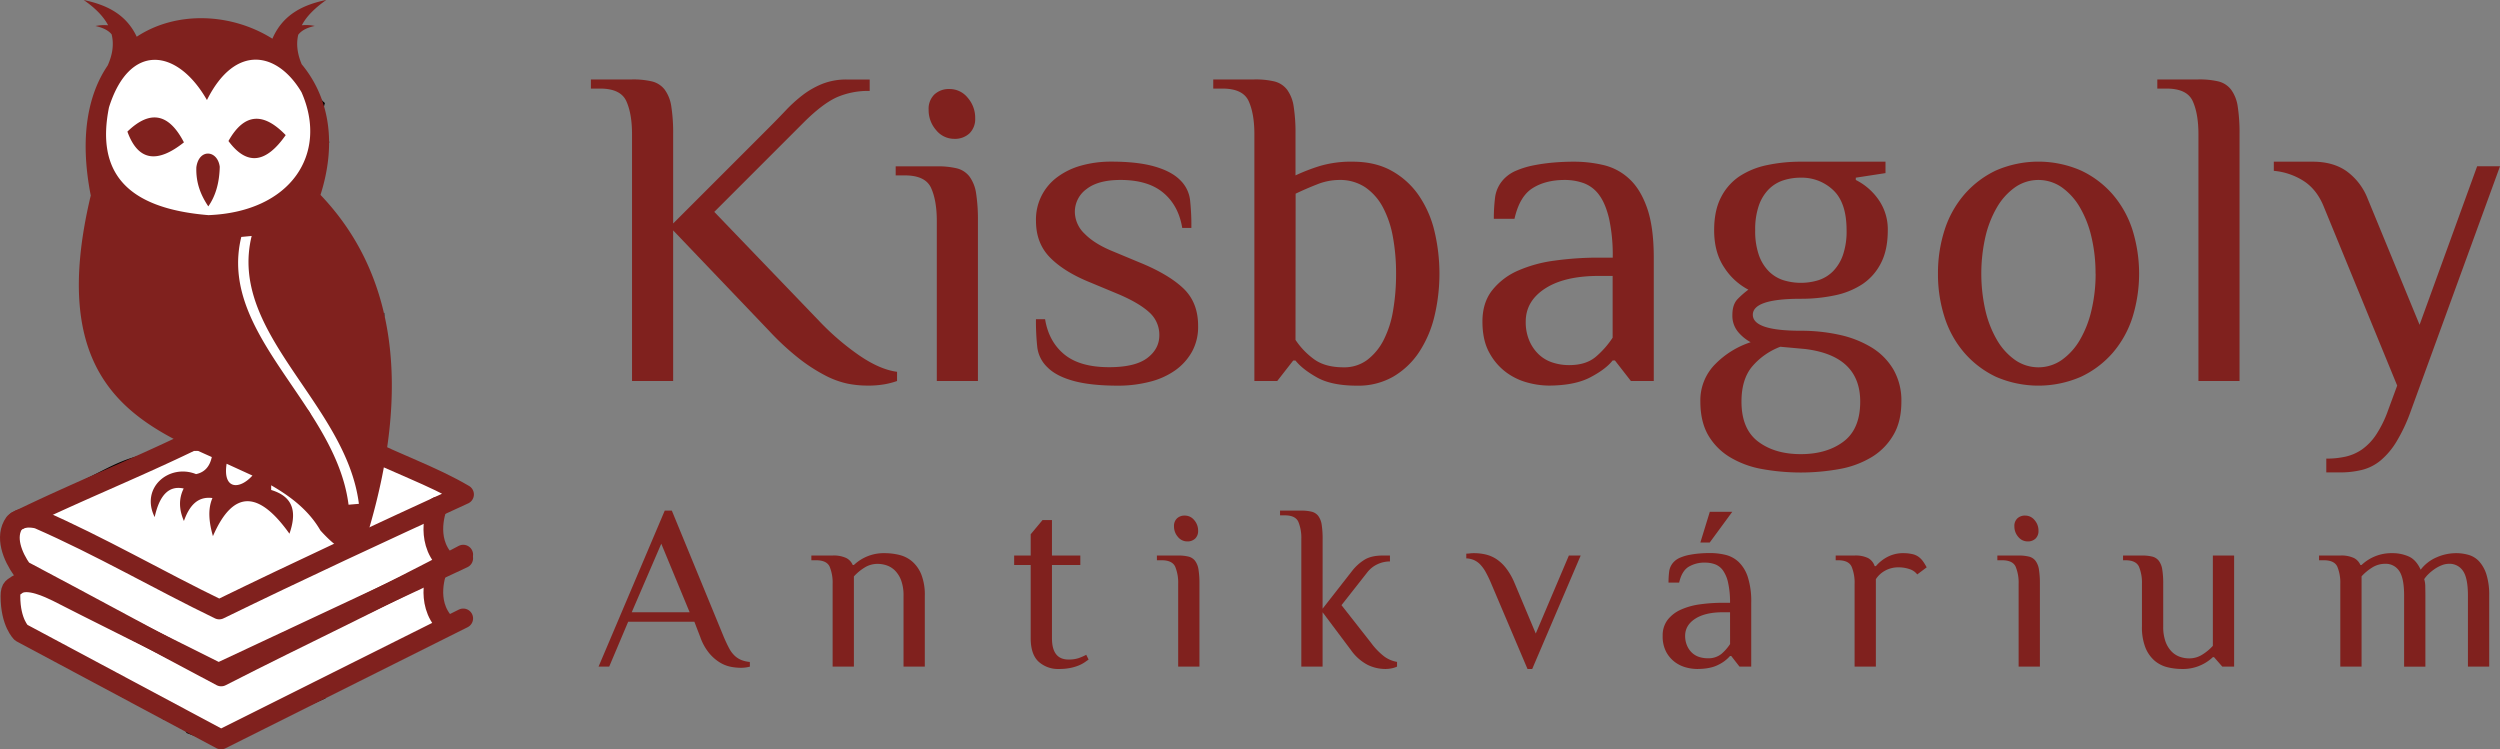 <svg xmlns="http://www.w3.org/2000/svg" viewBox="0 0 1269.29 380.45"><rect x="0" y="0" width="1269.29" height="380.45" fill="#808080" stroke="none"/><title>logo</title><path d="M281,279.63a14.82,14.82,0,0,1-13.15-8.37l-.6-.26c-.5,0-1,.05-1.5.05-15.58,0-27.12-12.74-27.8-27.8a24.39,24.39,0,0,1,3.23-13.11A30.22,30.22,0,0,1,235,213c-.36-8,3.46-15.41,9.31-20.55A29.49,29.49,0,0,1,231.2,169c0-.24,0-.48,0-.72a28.74,28.74,0,0,1-17-21.57,14.55,14.55,0,0,1-2.48-27.57,25,25,0,0,1,4.62-14.47A30.47,30.47,0,0,1,213.2,92.5a23.75,23.75,0,0,1,.88-7.46,29,29,0,0,1-7.24-9.92A29,29,0,0,1,193.3,55.77a26.8,26.8,0,0,1-14.11-4.7A27.82,27.82,0,0,1,164,55.8a26.9,26.9,0,0,1-19.95-8.75A28.5,28.5,0,0,1,125,54.8a26.94,26.94,0,0,1-11.42-2.5c-2.09,6.33-5.46,12.34-8.16,18.33-1.85,10.67-4.12,21.29-4.71,32.13-.88,16-1.57,32-2.76,47.93-1.08,14.6-2.09,29.34-.56,43.94,1.48,14.06,6.11,27.57,14.69,38.9,6.51,8.58,15.53,12.3,25.58,15.32,3.85,1.15,5.26,7.2,1.2,9.13-6.78,3.24-13.93,5.06-21.1,7.18-7.63,2.26-14.34,6-21.4,9.56S82,282,74.79,285.67c-5,2.54-9.86,5.44-12.94,10.29-5.22,8.2-3.84,19-3.7,28.21.1,6.5-.49,13,0,19.48.3,4.35.86,8.66,1.4,13,10,.66,18.67,8.39,26.7,13.49,6,3.79,12.22,7,18.14,10.9,2.78,1.82,5.56,3.63,8.37,5.4.26,0,.52-.05.79-.05A14.66,14.66,0,0,1,124.88,392a15,15,0,0,1,7.64,5.17l.48.28a14.77,14.77,0,0,1,11.83,6.88,132.85,132.85,0,0,0,16.83,5.23,4.93,4.93,0,0,1,1.89.87l.09-.05c16.8-8.11,33.7-16.11,50.82-23.57a29.41,29.41,0,0,1,20.62-13.92,29,29,0,0,1,8.52-3.68,28.73,28.73,0,0,1,20.62-9.33,25.84,25.84,0,0,1,2.65.13,81.21,81.21,0,0,1,11.43-7.63c.4-.21.81-.41,1.21-.6A29.24,29.24,0,0,1,273.7,338a27.64,27.64,0,0,1,5-20.06,27.87,27.87,0,0,1-5-12.61,28.6,28.6,0,0,1,3.3-17.72,25.82,25.82,0,0,1,6-7.19c-.44-.27-.85-.57-1.28-.86C281.51,279.6,281.26,279.63,281,279.63Z" transform="translate(-49.7 -32.55)" fill="#fff" stroke="#000" stroke-miterlimit="10"/><path d="M284.89,346.52,161.92,408,60.49,353.79S55,348.7,55,335.24c0-4.73,1.69-4.37,3.38-5.82,5.49-3.64,16.48,1.82,20.29,3.64,4.64,2.54,82,41.11,82,41.11L284.89,316" transform="translate(-49.7 -32.55)" fill="none" stroke="#80211e" stroke-linecap="round" stroke-linejoin="round" stroke-width="10"/><path d="M271.79,321.78S265,338.15,276,349.43" transform="translate(-49.7 -32.55)" fill="none" stroke="#80211e" stroke-linecap="round" stroke-linejoin="round" stroke-width="10"/><path d="M202.58,244.36A38.71,38.71,0,0,1,190,238c-13,6-26,11-39,18-2,1-3,0-5,1-29,14-59,26-87.62,40" transform="translate(-49.7 -32.55)" fill="none" stroke="#80211e" stroke-linecap="round" stroke-linejoin="round" stroke-width="10"/><path d="M284.89,314.14C244,336,203,355,162,376c-34-18-67-36-101-54-5-7-9-17-4-24,3-3,8-3,12-2,32,14,61,31,92,46,41-20,82-39,124.31-58.42-11.66-5.53-.89.42,0,0C269,274,251,268,234,259.27" transform="translate(-49.7 -32.55)" fill="none" stroke="#80211e" stroke-linecap="round" stroke-linejoin="round" stroke-width="10"/><path d="M271.79,289.76S265,306.14,276,317.41" transform="translate(-49.7 -32.55)" fill="none" stroke="#80211e" stroke-linecap="round" stroke-linejoin="round" stroke-width="10"/><path d="M212.42,131.5c9-28.38,3.25-50.92-9.54-66.32-2.37-5.64-2.8-10.58-1.75-15,1.82-2.38,4.83-3.67,8.38-4.45a21,21,0,0,0-6.57-.35c2.54-4.87,7-9,12.42-12.86-11.77,2.48-22,7.31-27.36,19.68-20.84-13.09-48.75-14.3-68.88-1C113.66,39.6,103.65,35,92.2,32.55c5.44,3.8,9.87,8,12.41,12.84a21.39,21.39,0,0,0-6.44.37c3.44.75,6.36,2,8.2,4.22,1.16,4.61.7,9.82-2,15.83-10,14.69-14.38,36.43-8.59,66-22.1,92.42,20.46,114.61,61.45,132.79-1.05,4.92-3.73,7.79-8,8.66-13.51-5.43-28.45,6.79-21,21.83,2.69-12.23,7.92-16,14.73-14.52-2.59,5.16-2.4,10.68.12,16.5,2.69-7.6,6.85-12.66,14.48-11.66-2.49,5.79-1.72,12.41.25,19.35,10.6-24.47,23.79-22.41,38.85-1.24,3.54-10.23,2.69-18.59-9.28-22.2l0-2.38c10.45,6,19.33,13.08,25,22.93,12.75,14.13,21.57,15.64,24.75-1C257.72,230.41,251.4,172.31,212.42,131.5Zm-56.91,10.28c-42.21-3.49-57-22.17-50.48-54.71,10.44-33.21,34.79-29.92,49.74-3.72,14.39-28.85,35.85-24.49,48-4C216.58,110.5,197.51,140.15,155.51,141.78ZM164.76,268l13.11,6C171.29,281.31,162.71,281.17,164.76,268Zm61.9,20.8c-6.44-51-66.57-86.42-54.45-135.95l5.27-.5c-12.13,49.54,48,84.92,54.44,136ZM149.39,117.48c-.28,8.15,2.38,14.34,6.07,19.85,3.49-5,5.61-11.48,5.81-20.1C160.15,108.65,150.69,107.85,149.39,117.48Zm16.3-13.33c9.57,12.94,19.27,11,29.06-3C183.65,89.64,173.85,89.61,165.69,104.15Zm-51.31-4.78c5.48,15.15,15.31,16.11,28.7,5.46C135.73,90.62,126.35,87.78,114.38,99.37Z" transform="translate(-49.7 -32.55)" fill="#80211e" fill-rule="evenodd"/><path d="M430.44,371a17.1,17.1,0,0,1-4.8.6,27.51,27.51,0,0,1-4.74-.48,17.15,17.15,0,0,1-5.52-2.1,21.84,21.84,0,0,1-5.52-4.74,26.9,26.9,0,0,1-4.62-8.28l-3-7.8h-33.6L359,371h-5.4l33.6-79.2h3.6l26.4,64.2q1.44,3.36,2.7,5.7a14.33,14.33,0,0,0,2.82,3.78,10.93,10.93,0,0,0,3.36,2.16,15.68,15.68,0,0,0,4.32,1Zm-60-27.6h29.4l-14.4-34.8Z" transform="translate(-49.7 -32.55)" fill="#80211e"/><path d="M472.44,329a21.25,21.25,0,0,0-1.5-8.7q-1.5-3.3-6.9-3.3h-2.4v-2.4h10.8a14.94,14.94,0,0,1,6.9,1.26,7.08,7.08,0,0,1,3.3,3.54h.6a22,22,0,0,1,15.6-6,31.29,31.29,0,0,1,7.5.9,15.72,15.72,0,0,1,6.54,3.36,17.24,17.24,0,0,1,4.62,6.66A28.12,28.12,0,0,1,519.24,335v36h-10.8V335a22.12,22.12,0,0,0-1.14-7.56,14.07,14.07,0,0,0-3-5,11,11,0,0,0-4.2-2.76,14.28,14.28,0,0,0-4.86-.84,12.29,12.29,0,0,0-6.66,1.92,25.23,25.23,0,0,0-5.34,4.44V371h-10.8Z" transform="translate(-49.7 -32.55)" fill="#80211e"/><path d="M573,319.4h-8.4v-4.8H573V303.8l6-7.2h4.8v18h14.4v4.8H583.8v37.2q0,10.8,8.4,10.8a15.71,15.71,0,0,0,5.16-.72A27.82,27.82,0,0,0,601.2,365l1.2,2.4q-1,.72-2.22,1.56a16.73,16.73,0,0,1-3.06,1.56,24.08,24.08,0,0,1-4.2,1.2,28.36,28.36,0,0,1-5.52.48A14.68,14.68,0,0,1,577,368.48q-4-3.72-4-11.88Z" transform="translate(-49.7 -32.55)" fill="#80211e"/><path d="M658.68,371h-10.8V329a21.25,21.25,0,0,0-1.5-8.7q-1.5-3.3-6.9-3.3h-2.4v-2.4h10.8a21.35,21.35,0,0,1,5.22.54,6,6,0,0,1,3.36,2.16,9.84,9.84,0,0,1,1.74,4.44,44.72,44.72,0,0,1,.48,7.26ZM658,302a5.23,5.23,0,0,1-1.5,4,5.56,5.56,0,0,1-4,1.44,6.08,6.08,0,0,1-4.74-2.28,8,8,0,0,1-2-5.4,5.23,5.23,0,0,1,1.5-4,5.56,5.56,0,0,1,4-1.44A6.08,6.08,0,0,1,656,296.6,8,8,0,0,1,658,302Z" transform="translate(-49.7 -32.55)" fill="#80211e"/><path d="M721.2,341.6l15-19.2a24.2,24.2,0,0,1,6.24-5.64c2.31-1.44,5.44-2.16,9.36-2.16h3.6v3a15,15,0,0,0-6.12,1.32A14.2,14.2,0,0,0,744,323l-13.2,16.8,15,19.12a34.72,34.72,0,0,0,6.54,6.81A15.19,15.19,0,0,0,759,368.6V371a11.64,11.64,0,0,1-2.58.84,15.73,15.73,0,0,1-3.42.36,20.47,20.47,0,0,1-8.94-2.1,23.94,23.94,0,0,1-8.46-7.5l-14.4-19.2V371H710.4V306.2a21.25,21.25,0,0,0-1.5-8.7c-1-2.2-3.3-3.3-6.9-3.3h-2.4v-2.4h10.8a21.4,21.4,0,0,1,5.22.54A6.06,6.06,0,0,1,719,294.5a9.84,9.84,0,0,1,1.74,4.44,45.89,45.89,0,0,1,.48,7.26Z" transform="translate(-49.7 -32.55)" fill="#80211e"/><path d="M829.43,354.2l16.81-39.6h6l-24.61,57.6h-2.39l-18.61-43.8a55.6,55.6,0,0,0-2.75-5.64,18.34,18.34,0,0,0-2.76-3.72,10.08,10.08,0,0,0-3.12-2.16,11.39,11.39,0,0,0-3.84-.84v-2.4c.32,0,.93,0,1.85-.12s1.66-.12,2.23-.12a26.36,26.36,0,0,1,5.46.6,17.46,17.46,0,0,1,5.46,2.22,20.71,20.71,0,0,1,5,4.56,33.08,33.08,0,0,1,4.43,7.62Z" transform="translate(-49.7 -32.55)" fill="#80211e"/><path d="M932.87,371l-4.2-5.4h-.6a18.4,18.4,0,0,1-5.88,4.44q-4.08,2.16-10.92,2.16a22.06,22.06,0,0,1-5.52-.78,16.66,16.66,0,0,1-5.64-2.7,15.64,15.64,0,0,1-4.44-5.16,16.65,16.65,0,0,1-1.8-8.16,12.89,12.89,0,0,1,2.52-8.16,17.58,17.58,0,0,1,6.72-5.16,35.15,35.15,0,0,1,9.72-2.7,83.21,83.21,0,0,1,11.64-.78h3.6a45.33,45.33,0,0,0-1-10.26,16.82,16.82,0,0,0-2.64-6.24,8.7,8.7,0,0,0-4-3.06,14.63,14.63,0,0,0-5-.84,15.55,15.55,0,0,0-8.46,2.16q-3.42,2.16-4.74,8h-5.4a44.13,44.13,0,0,1,.36-5.82,8.61,8.61,0,0,1,2.64-5,9.59,9.59,0,0,1,3.06-1.92,22.49,22.49,0,0,1,4.38-1.32,47.45,47.45,0,0,1,5.1-.72q2.7-.24,5.46-.24a33.82,33.82,0,0,1,7.86.9,14.9,14.9,0,0,1,6.72,3.6,18.47,18.47,0,0,1,4.68,7.68,40.32,40.32,0,0,1,1.74,13V371Zm-4.8-27.6h-3.6q-9,0-14.1,3.3t-5.1,8.7a12.32,12.32,0,0,0,1,5,10.78,10.78,0,0,0,2.52,3.6,9.6,9.6,0,0,0,3.6,2.1,14,14,0,0,0,4.32.66,10.4,10.4,0,0,0,7-2.22,23.45,23.45,0,0,0,4.38-5ZM917.75,308H913l4.8-15.6h11.4Z" transform="translate(-49.7 -32.55)" fill="#80211e"/><path d="M991.31,329a21.25,21.25,0,0,0-1.5-8.7q-1.5-3.3-6.9-3.3h-1.2v-2.4h9.6a14.35,14.35,0,0,1,6.9,1.32,7.2,7.2,0,0,1,3.3,4.08h.6a19.76,19.76,0,0,1,5.4-4.44,17.24,17.24,0,0,1,9-2.16,19.08,19.08,0,0,1,3.84.42,8.6,8.6,0,0,1,3.36,1.38,10.27,10.27,0,0,1,2.28,2.28,26.62,26.62,0,0,1,1.92,3.12l-4.8,3.6a7.88,7.88,0,0,0-3.9-2.7,17.21,17.21,0,0,0-5.7-.9,13.67,13.67,0,0,0-6.6,1.62,13,13,0,0,0-4.8,4.38V371h-10.8Z" transform="translate(-49.7 -32.55)" fill="#80211e"/><path d="M1085.39,371h-10.8V329a21.25,21.25,0,0,0-1.5-8.7q-1.5-3.3-6.9-3.3h-2.4v-2.4h10.8a21.35,21.35,0,0,1,5.22.54,6,6,0,0,1,3.36,2.16,9.84,9.84,0,0,1,1.74,4.44,44.72,44.72,0,0,1,.48,7.26Zm-.72-69a5.23,5.23,0,0,1-1.5,4,5.56,5.56,0,0,1-4,1.44,6.08,6.08,0,0,1-4.74-2.28,8,8,0,0,1-2-5.4,5.23,5.23,0,0,1,1.5-4,5.56,5.56,0,0,1,4-1.44,6.08,6.08,0,0,1,4.74,2.28A8,8,0,0,1,1084.67,302Z" transform="translate(-49.7 -32.55)" fill="#80211e"/><path d="M1184,371h-6l-4.2-4.8h-.6a22,22,0,0,1-15.6,6,31.29,31.29,0,0,1-7.5-.9,15.72,15.72,0,0,1-6.54-3.36,17.24,17.24,0,0,1-4.62-6.66,28.12,28.12,0,0,1-1.74-10.68V329a21.25,21.25,0,0,0-1.5-8.7q-1.5-3.3-6.9-3.3h-1.2v-2.4h9.6a21.35,21.35,0,0,1,5.22.54,6,6,0,0,1,3.36,2.16,9.84,9.84,0,0,1,1.74,4.44A44.72,44.72,0,0,1,1148,329v21.6a22,22,0,0,0,1.14,7.62,14.14,14.14,0,0,0,3,5,11,11,0,0,0,4.2,2.76,14.28,14.28,0,0,0,4.86.84,12.29,12.29,0,0,0,6.66-1.92,25.23,25.23,0,0,0,5.34-4.44V314.6H1184Z" transform="translate(-49.7 -32.55)" fill="#80211e"/><path d="M1248.71,319.4a22,22,0,0,1,15.6-6,20.31,20.31,0,0,1,8.34,1.68q3.78,1.68,6.06,6.72a20.09,20.09,0,0,1,8-6.24,24.57,24.57,0,0,1,10-2.16,22.64,22.64,0,0,1,6.42.9,11.68,11.68,0,0,1,5.34,3.36,17.86,17.86,0,0,1,3.66,6.66,34.8,34.8,0,0,1,1.38,10.68v36h-10.8V335q0-9-2.52-12.6a8.15,8.15,0,0,0-7.08-3.6,10.09,10.09,0,0,0-3.66.72,17.61,17.61,0,0,0-3.54,1.86,23.87,23.87,0,0,0-3.12,2.52,14.87,14.87,0,0,0-2.28,2.7,13.18,13.18,0,0,1,.54,4q.06,2.64.06,4.44v36h-10.8V335q0-9-2.52-12.6a8.15,8.15,0,0,0-7.08-3.6,12.29,12.29,0,0,0-6.66,1.92,25.23,25.23,0,0,0-5.34,4.44V371h-10.8V329a21.25,21.25,0,0,0-1.5-8.7q-1.5-3.3-6.9-3.3h-2.4v-2.4h10.8a14.94,14.94,0,0,1,6.9,1.26,7.08,7.08,0,0,1,3.3,3.54Z" transform="translate(-49.7 -32.55)" fill="#80211e"/><path d="M370.59,72.88a41.54,41.54,0,0,1,10.09,1,11.65,11.65,0,0,1,6.5,4.18,19.1,19.1,0,0,1,3.36,8.58,86.4,86.4,0,0,1,.93,14V146l48.72-48.72q4.41-4.41,8.47-8.7a73.53,73.53,0,0,1,8.58-7.77,42.62,42.62,0,0,1,10-5.69,33,33,0,0,1,12.41-2.2h11.6v5.8A39.86,39.86,0,0,0,474.41,82q-7.31,3.38-16.82,12.88l-45.24,45.24,53.36,55.52a130,130,0,0,0,20.07,17.24q10.56,7.28,19.37,8.44V226a40.32,40.32,0,0,1-6.15,1.62,47.51,47.51,0,0,1-8.93.7,51.85,51.85,0,0,1-10.09-1,44.86,44.86,0,0,1-11.37-4.18,86.1,86.1,0,0,1-13.11-8.47,133.47,133.47,0,0,1-15.31-14.15l-48.72-51V226H370.59V100.72q0-10.44-2.9-16.82t-13.34-6.38h-4.64V72.88Z" transform="translate(-49.7 -32.55)" fill="#80211e"/><path d="M546.21,226H525.33V144.8q0-10.44-2.9-16.82t-13.34-6.38h-4.64V117h20.88a41.54,41.54,0,0,1,10.09,1,11.65,11.65,0,0,1,6.5,4.18,19.1,19.1,0,0,1,3.37,8.58,87.71,87.71,0,0,1,.92,14ZM544.82,92.6a10.14,10.14,0,0,1-2.9,7.66,10.76,10.76,0,0,1-7.77,2.78A11.77,11.77,0,0,1,525,98.63a15.38,15.38,0,0,1-3.82-10.44,10.06,10.06,0,0,1,2.9-7.65,10.72,10.72,0,0,1,7.77-2.79A11.73,11.73,0,0,1,541,82.16,15.42,15.42,0,0,1,544.82,92.6Z" transform="translate(-49.7 -32.55)" fill="#80211e"/><path d="M658,198.16a26,26,0,0,1-3.13,13,28.91,28.91,0,0,1-8.47,9.4,38.64,38.64,0,0,1-12.87,5.8,63.82,63.82,0,0,1-16.13,2q-13.92,0-22.73-2.44T581.47,219a16.8,16.8,0,0,1-5.1-10,120.88,120.88,0,0,1-.7-14.38h4.64q1.86,11.37,9.75,17.86t22.73,6.5q13.23,0,19.38-4.64t6.14-11.6a15.25,15.25,0,0,0-5.22-11.72q-5.22-4.74-15.66-9.16l-13.92-5.8Q590.3,170.78,583,163.48t-7.31-18.68a26.66,26.66,0,0,1,10.91-22.39,36.54,36.54,0,0,1,12.06-5.8,56.26,56.26,0,0,1,15.31-2q13.23,0,21.81,2.44t13,6.84a16.87,16.87,0,0,1,5.11,10,121.19,121.19,0,0,1,.69,14.38h-4.64q-1.86-11.37-9.62-17.86t-21.7-6.5q-11.37,0-17.28,4.64a14.21,14.21,0,0,0-5.92,11.6,15.46,15.46,0,0,0,4.88,11q4.86,5,13.68,8.7l13.92,5.8q14.85,6,22.51,13.22T658,198.16Z" transform="translate(-49.7 -32.55)" fill="#80211e"/><path d="M686.57,100.72q0-10.44-2.9-16.82t-13.34-6.38h-4.64V72.88h20.88a41.6,41.6,0,0,1,10.09,1,11.68,11.68,0,0,1,6.5,4.18,19.1,19.1,0,0,1,3.36,8.58,86.4,86.4,0,0,1,.93,14V121.6a97.3,97.3,0,0,1,12.3-4.76,56,56,0,0,1,16.7-2.2q11.37,0,19.6,4.52a40.63,40.63,0,0,1,13.69,12.18,54.13,54.13,0,0,1,8.12,18,93.29,93.29,0,0,1,0,44.32,57,57,0,0,1-7.89,18,39.94,39.94,0,0,1-13,12.18,35.6,35.6,0,0,1-18.21,4.52q-13,0-20.42-4.18t-10.9-8.58h-1.16L698.17,226h-11.6Zm20.88,104.4a38.31,38.31,0,0,0,9.16,9.63q5.68,4.29,15.2,4.29a19.49,19.49,0,0,0,12-3.71,29.4,29.4,0,0,0,8.35-10.09A51.1,51.1,0,0,0,757,190.16a109,109,0,0,0,1.51-18.68,102.08,102.08,0,0,0-1.62-18.68,51.12,51.12,0,0,0-5.11-15.08,28.48,28.48,0,0,0-8.93-10.09,23.19,23.19,0,0,0-13.34-3.71,30.58,30.58,0,0,0-11,2.2q-5.69,2.22-11,4.76Z" transform="translate(-49.7 -32.55)" fill="#80211e"/><path d="M877.74,226l-8.12-10.44h-1.16Q865,220,857.09,224.14T836,228.32a42.52,42.52,0,0,1-10.68-1.51,32,32,0,0,1-10.9-5.22,30.25,30.25,0,0,1-8.58-10q-3.48-6.27-3.48-15.78t4.87-15.78a34,34,0,0,1,13-10A68.29,68.29,0,0,1,839,164.87a160.18,160.18,0,0,1,22.51-1.51h7a87.57,87.57,0,0,0-1.86-19.84q-1.86-7.77-5.1-12.06a16.91,16.91,0,0,0-7.78-5.92,28.28,28.28,0,0,0-9.62-1.62q-9.75,0-16.36,4.18t-9.16,15.54H808.14a86,86,0,0,1,.69-11.25,16.69,16.69,0,0,1,5.11-9.63,18.48,18.48,0,0,1,5.91-3.71,43.6,43.6,0,0,1,8.47-2.55,94,94,0,0,1,9.86-1.4c3.48-.3,7-.46,10.56-.46a65.38,65.38,0,0,1,15.19,1.74,28.81,28.81,0,0,1,13,7q5.69,5.22,9.05,14.85t3.37,25.17V226Zm-9.28-53.36h-7q-17.4,0-27.26,6.38t-9.86,16.82a23.74,23.74,0,0,0,1.85,9.74,20.76,20.76,0,0,0,4.87,7,18.36,18.36,0,0,0,7,4.06,26.74,26.74,0,0,0,8.36,1.28q8.58,0,13.57-4.29a45.42,45.42,0,0,0,8.47-9.63Z" transform="translate(-49.7 -32.55)" fill="#80211e"/><path d="M920,149.44q0-10,3.48-16.7a28.1,28.1,0,0,1,9.39-10.68,40.44,40.44,0,0,1,14-5.68A81.79,81.79,0,0,1,964,114.64H1007v5.8l-15.08,2.32v1.16a30.93,30.93,0,0,1,11.6,10.09,26.2,26.2,0,0,1,4.64,15.43q0,10-3.48,16.7a28,28,0,0,1-9.4,10.68,40.19,40.19,0,0,1-14,5.68A81.86,81.86,0,0,1,964,184.24q-24.36,0-24.36,8.12T964,200.48a89.8,89.8,0,0,1,19.72,2.09A52.83,52.83,0,0,1,1000,209a32.33,32.33,0,0,1,11,11.13,31.59,31.59,0,0,1,4.06,16.36q0,10-4,16.82a31.74,31.74,0,0,1-10.78,11.14,47.81,47.81,0,0,1-16.13,6.14,110.46,110.46,0,0,1-40.37,0,47.76,47.76,0,0,1-16.12-6.14,31.77,31.77,0,0,1-10.79-11.14Q913,246.42,913,236.44a26,26,0,0,1,7.54-19,44.58,44.58,0,0,1,18-11.14,22.36,22.36,0,0,1-6.38-5.22,12.81,12.81,0,0,1-2.9-8.7c0-3.56.93-6.26,2.78-8.12a45.06,45.06,0,0,1,5.34-4.64,32.42,32.42,0,0,1-12.18-11.14Q920,160.81,920,149.44ZM953.6,208.6a34.94,34.94,0,0,0-14.27,10q-5.46,6.49-5.45,17.86,0,13.92,8.47,20.3T964,263.12q13.22,0,21.69-6.38t8.47-20.3q0-23.19-27.84-26.68Zm33.64-59.16q0-13.92-6.73-20.3A23.07,23.07,0,0,0,964,122.76a28.38,28.38,0,0,0-9,1.39,18.52,18.52,0,0,0-7.31,4.53,22.08,22.08,0,0,0-5,8.23,36.88,36.88,0,0,0-1.85,12.53A36.84,36.84,0,0,0,942.69,162a22.08,22.08,0,0,0,5,8.23,18.52,18.52,0,0,0,7.31,4.53,30.16,30.16,0,0,0,18.1,0,18.42,18.42,0,0,0,7.3-4.53,22.08,22.08,0,0,0,5-8.23A36.82,36.82,0,0,0,987.24,149.44Z" transform="translate(-49.7 -32.55)" fill="#80211e"/><path d="M1033.64,171.48a71.23,71.23,0,0,1,3.36-22.16,51.64,51.64,0,0,1,10-18,49,49,0,0,1,16-12.18,54,54,0,0,1,43.27,0,48.76,48.76,0,0,1,16.13,12.18,51.78,51.78,0,0,1,10,18,74.76,74.76,0,0,1,0,44.32,51.78,51.78,0,0,1-10,18,48.76,48.76,0,0,1-16.13,12.18,54,54,0,0,1-43.27,0,49,49,0,0,1-16-12.18,51.64,51.64,0,0,1-10-18A71.18,71.18,0,0,1,1033.64,171.48Zm80,0a80,80,0,0,0-2.09-18.68,53.45,53.45,0,0,0-5.92-15.08,32.4,32.4,0,0,0-9.16-10.09,20.73,20.73,0,0,0-23.67,0,32.28,32.28,0,0,0-9.16,10.09,53.76,53.76,0,0,0-5.92,15.08,84.92,84.92,0,0,0,0,37.36,53.76,53.76,0,0,0,5.92,15.08,32.17,32.17,0,0,0,9.16,10.09,20.73,20.73,0,0,0,23.67,0,32.29,32.29,0,0,0,9.16-10.09,53.45,53.45,0,0,0,5.92-15.08A80,80,0,0,0,1113.68,171.48Z" transform="translate(-49.7 -32.55)" fill="#80211e"/><path d="M1186.75,226h-20.87V100.72q0-10.44-2.9-16.82t-13.35-6.38H1145V72.88h20.88a41.6,41.6,0,0,1,10.09,1,11.66,11.66,0,0,1,6.49,4.18,19,19,0,0,1,3.37,8.58,87.71,87.71,0,0,1,.92,14Z" transform="translate(-49.7 -32.55)" fill="#80211e"/><path d="M1266.79,228.32l-37.12-90.48q-3.48-8.82-10.09-13.22a33.72,33.72,0,0,0-15.43-5.34v-4.64h19.72q10.44,0,17.29,4.87a31.11,31.11,0,0,1,10.55,13.69l26.45,64.26,29.23-80.5H1319l-45.24,124.12a85.08,85.08,0,0,1-7.31,15.66,38.28,38.28,0,0,1-8.12,9.63,24,24,0,0,1-9.39,4.75,46,46,0,0,1-11.14,1.28h-7v-7a44.76,44.76,0,0,0,9.75-1,23.83,23.83,0,0,0,8.46-3.72,28.39,28.39,0,0,0,7.08-7.42,57,57,0,0,0,6-12.18Z" transform="translate(-49.7 -32.55)" fill="#80211e"/></svg>